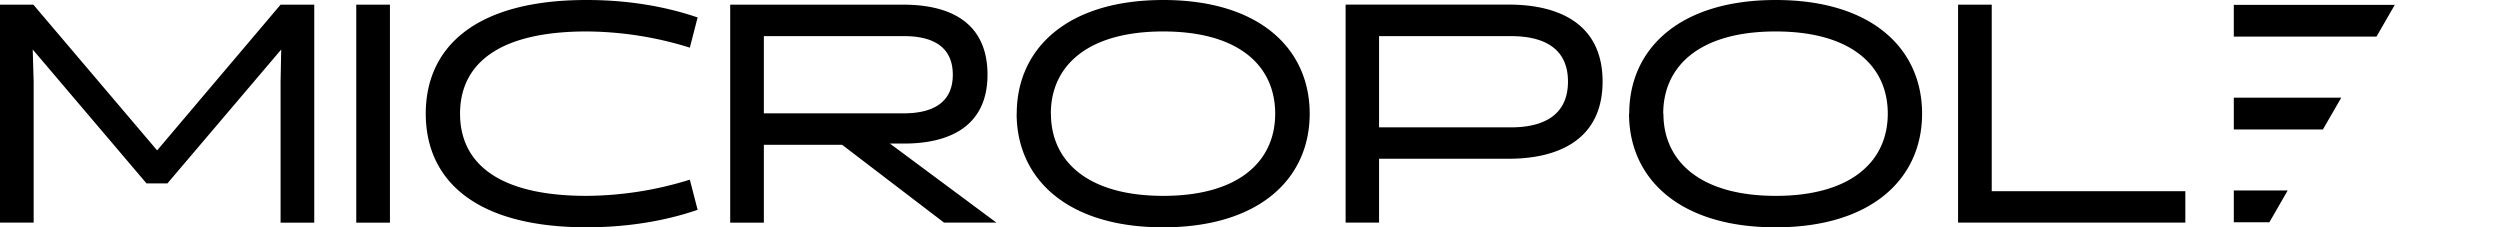 <svg viewBox="0 0 1023.69 93.08" xmlns="http://www.w3.org/2000/svg"><path d="m68.55 75.1 46.6-54.82-.26 13.13v57.76h13.79v-89.26h-13.79l-50.55 59.67-50.68-59.67h-13.66v89.25h13.78v-57.75l-.38-13.14 46.6 54.83zm77.33 16.07h13.79v-89.26h-13.79v89.25zm136.59-17.6a144.58 144.58 0 0 1 -42.25 6.63c-37.28 0-51.84-14.16-51.84-33.66s14.56-33.66 51.84-33.66a144.25 144.25 0 0 1 42.25 6.63l3.19-12.37c-5.74-1.91-21.66-7.14-45.44-7.14-46.47 0-65.88 20-65.88 46.54s19.41 46.53 65.88 46.53c23.74 0 39.7-5.22 45.44-7.14zm16.53 17.6h13.78v-31.88h32.05l41.74 31.87h21.45l-43.62-32.38h5.36c18.9.13 34.6-7 34.6-28.18 0-21.42-15.32-28.69-34.47-28.69h-70.89v89.25zm13.78-44.76v-31.62h57.45c11.37 0 19.92 4.08 19.92 15.81s-8.64 15.81-20.15 15.81zm103.51.13c0 26.52 20.55 46.54 60 46.54s60-20 60-46.54-20.51-46.54-59.96-46.54-60 20-60 46.54zm14 0c0-19.51 14.94-33.66 46-33.66s45.87 14.12 45.87 33.66-14.93 33.66-45.83 33.66-46-14.15-46-33.66zm134.4 44.63v-26.17h53.11c20.55 0 38.42-8 38.42-31.62s-17.87-31.5-38.42-31.5h-66.8v89.28h13.79zm54-76.38c13.15 0 23.36 4.72 23.36 18.62s-10.21 18.74-23.36 18.74h-54v-37.36zm48.36 31.75c0 26.52 20.55 46.54 60 46.54s60-20 60-46.54-20.47-46.54-59.92-46.54-60 20-60 46.54zm14 0c0-19.51 14.94-33.66 46-33.66s45.95 14.12 45.95 33.66-15 33.66-45.87 33.66-46-14.15-46-33.66zm213.79 44.63v-12.88h-79.27v-76.38h-13.79v89.25h93.06zm78.27-76.17h-58.42v-13h65.91zm-21.93 38h-36.49v-13h44zm-21.92 38h-14.57v-13h22.06z"/><g fill="none"><path d="m958.37 90.99 7.49-12.99h57.83v12.99z"/><path d="m987.77 40h35.92v12.99h-43.41z"/><path d="m1009.69 2h14v12.99h-21.49z"/></g></svg>